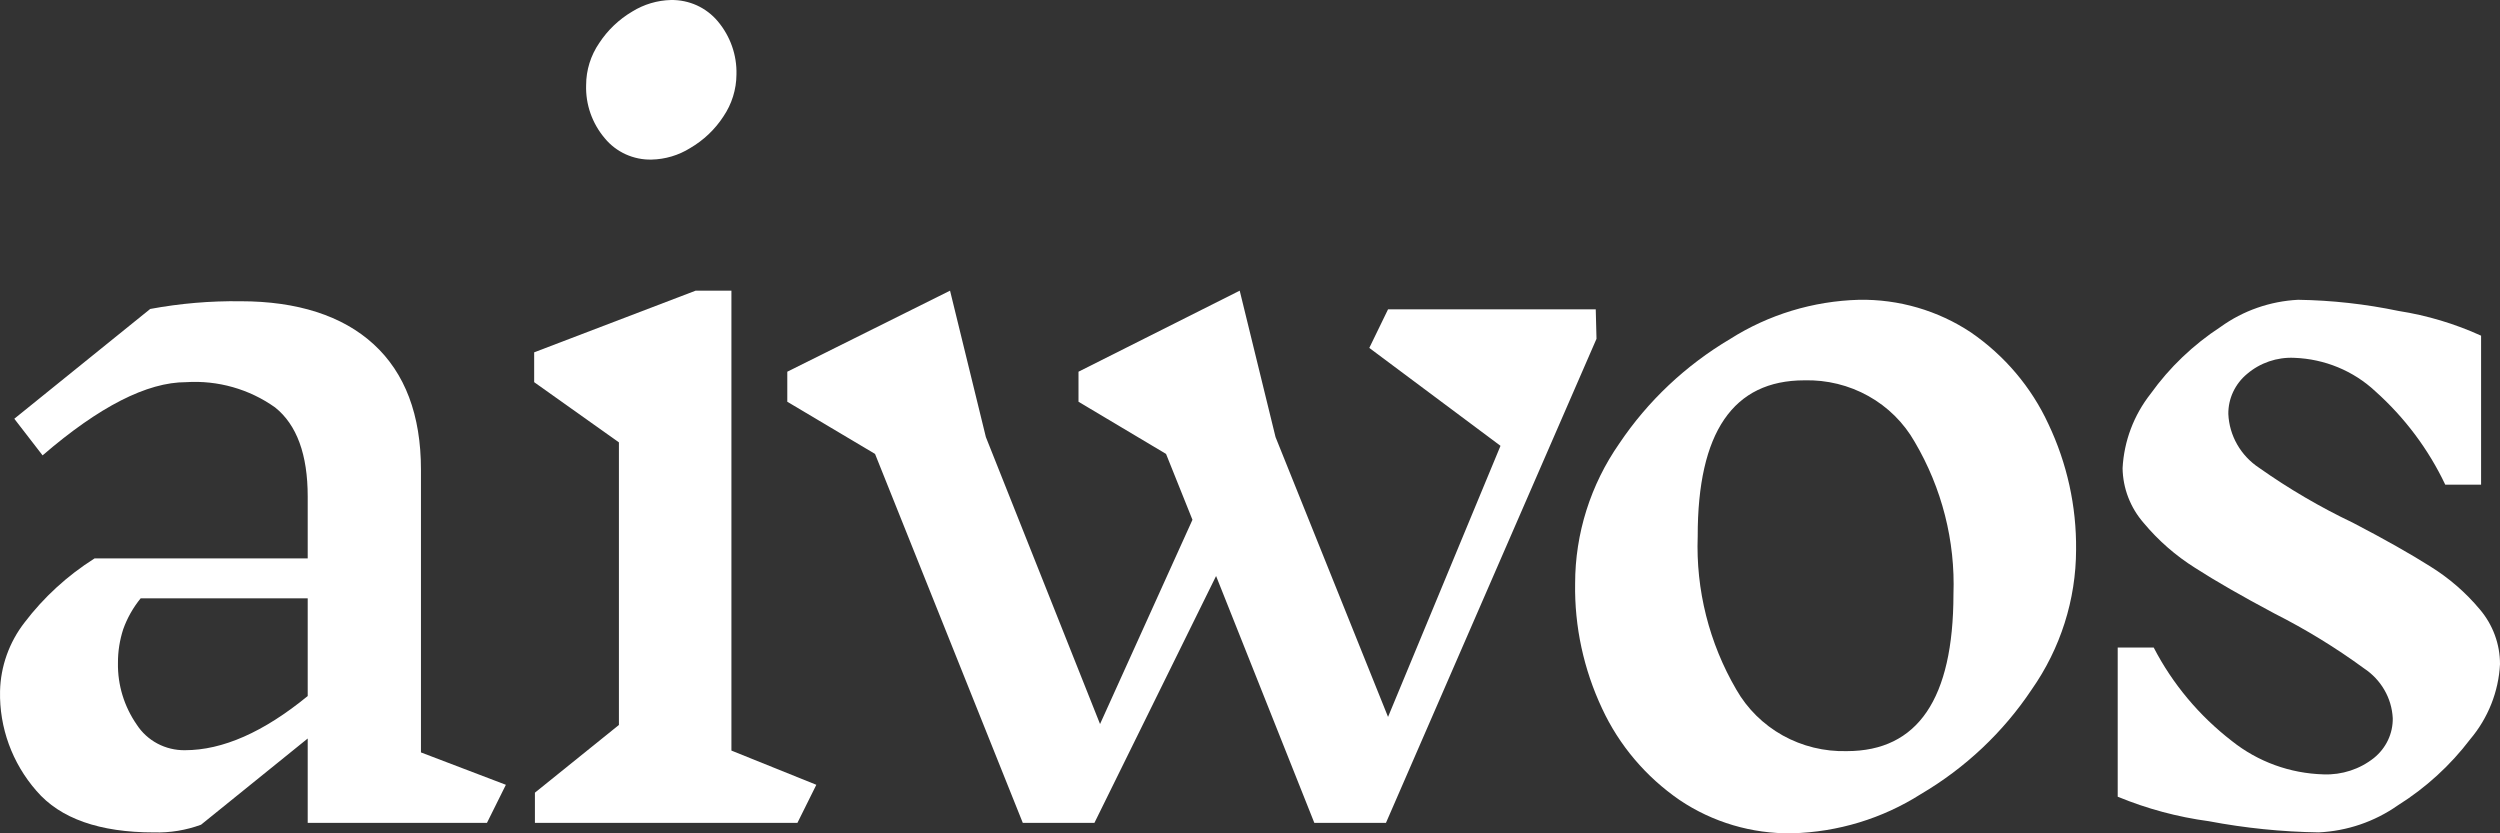 <?xml version="1.0" encoding="UTF-8"?> <svg xmlns="http://www.w3.org/2000/svg" width="60" height="20" viewBox="0 0 60 20" fill="none"><rect x="0" y="0" width="60" height="20" fill="#333333" stroke="none"/> <g clip-path="url(#clip0_118_49)"> <path d="M11.687 19.749H7.385V17.724L4.825 19.793C4.464 19.926 4.08 19.989 3.695 19.978C2.395 19.978 1.445 19.648 0.874 18.98C0.292 18.314 -0.018 17.462 0.001 16.587C0.015 15.991 0.221 15.414 0.59 14.939C1.051 14.333 1.62 13.812 2.269 13.402H7.385V11.917C7.385 10.911 7.124 10.195 6.602 9.778C5.984 9.338 5.228 9.123 4.465 9.172C3.529 9.172 2.381 9.758 1.022 10.929L0.343 10.05L3.605 7.415C4.321 7.282 5.049 7.22 5.778 7.23C7.128 7.23 8.217 7.573 8.969 8.263C9.72 8.952 10.103 9.958 10.103 11.271V18.058L12.141 18.835L11.687 19.749ZM7.385 16.705V14.36H3.376C3.195 14.582 3.053 14.833 2.957 15.102C2.872 15.365 2.829 15.639 2.831 15.914C2.822 16.44 2.98 16.955 3.281 17.39C3.404 17.581 3.575 17.737 3.777 17.845C3.98 17.953 4.207 18.008 4.438 18.005C5.343 18.005 6.326 17.572 7.385 16.705Z" fill="white"></path> <path d="M19.138 19.749H12.838V19.024L14.854 17.399V10.617L12.82 9.172V8.456L16.695 6.976H17.554V18.014L19.592 18.835L19.138 19.749ZM17.226 0.51C17.528 0.869 17.688 1.323 17.675 1.788C17.673 2.147 17.564 2.498 17.36 2.798C17.159 3.107 16.886 3.366 16.564 3.554C16.287 3.727 15.966 3.823 15.637 3.83C15.423 3.835 15.211 3.791 15.016 3.703C14.822 3.614 14.651 3.484 14.517 3.321C14.212 2.963 14.052 2.508 14.067 2.043C14.067 1.683 14.177 1.331 14.382 1.032C14.583 0.725 14.854 0.466 15.174 0.277C15.453 0.104 15.775 0.008 16.105 0C16.319 -0.003 16.531 0.041 16.725 0.129C16.919 0.218 17.09 0.348 17.226 0.51Z" fill="white"></path> <path d="M38.316 8.131L33.263 19.749H31.544L29.186 13.824L26.266 19.749H24.547L21.001 10.894L18.895 9.642V8.921L22.801 6.976L23.661 10.49L26.401 17.377L28.619 12.475L27.985 10.894L25.884 9.642V8.921L29.753 6.976L30.613 10.49L33.313 17.206L36.012 10.7L32.863 8.35L33.313 7.424H38.298L38.316 8.131Z" fill="white"></path> <path d="M47.301 7.977C48.111 8.534 48.752 9.292 49.16 10.173C49.61 11.12 49.837 12.152 49.826 13.195C49.824 14.393 49.452 15.563 48.759 16.551C48.078 17.572 47.169 18.43 46.1 19.059C45.178 19.645 44.108 19.971 43.009 19.999C42.045 20.014 41.102 19.734 40.309 19.2C39.5 18.643 38.858 17.884 38.45 17.004C38.008 16.063 37.786 15.038 37.803 14.004C37.803 12.805 38.173 11.634 38.864 10.643C39.548 9.624 40.457 8.767 41.524 8.135C42.446 7.55 43.516 7.225 44.615 7.195C45.572 7.178 46.51 7.452 47.301 7.977ZM40.745 12.87C40.698 14.157 41.019 15.432 41.672 16.551C41.934 17.01 42.319 17.39 42.786 17.651C43.254 17.911 43.785 18.041 44.323 18.027C46.027 18.027 46.88 16.772 46.883 14.263C46.929 12.982 46.606 11.714 45.952 10.604C45.691 10.145 45.307 9.764 44.84 9.504C44.374 9.244 43.843 9.114 43.306 9.128C41.596 9.128 40.742 10.375 40.745 12.87Z" fill="white"></path> <path d="M56.738 16.042C56.059 15.545 55.34 15.105 54.587 14.724C53.801 14.305 53.166 13.941 52.684 13.63C52.217 13.337 51.801 12.973 51.451 12.554C51.129 12.186 50.949 11.72 50.942 11.236C50.976 10.587 51.211 9.963 51.617 9.448C52.069 8.817 52.639 8.273 53.295 7.845C53.836 7.455 54.483 7.229 55.154 7.195C55.965 7.207 56.773 7.297 57.566 7.463C58.251 7.57 58.917 7.77 59.546 8.056V11.632H58.686C58.284 10.784 57.714 10.022 57.008 9.391C56.483 8.9 55.791 8.614 55.064 8.588C54.649 8.568 54.243 8.707 53.93 8.974C53.787 9.092 53.673 9.24 53.595 9.406C53.517 9.572 53.478 9.753 53.48 9.936C53.491 10.193 53.564 10.443 53.692 10.667C53.82 10.891 54 11.083 54.218 11.227C54.928 11.729 55.681 12.17 56.468 12.545C57.237 12.945 57.854 13.296 58.322 13.591C58.773 13.87 59.176 14.219 59.514 14.623C59.829 14.993 60.001 15.459 60 15.941C59.966 16.6 59.715 17.232 59.285 17.742C58.808 18.37 58.218 18.909 57.543 19.332C56.989 19.72 56.331 19.945 55.649 19.977C54.764 19.964 53.881 19.874 53.012 19.709C52.26 19.608 51.525 19.41 50.825 19.121V15.541H51.689C52.14 16.413 52.781 17.179 53.566 17.785C54.189 18.282 54.962 18.563 55.766 18.585C56.205 18.602 56.636 18.461 56.976 18.19C57.119 18.074 57.234 17.928 57.312 17.763C57.39 17.598 57.429 17.418 57.426 17.236C57.414 16.999 57.346 16.767 57.226 16.56C57.107 16.353 56.939 16.175 56.738 16.042Z" fill="white"></path> </g> <defs> <clipPath id="clip0_118_49"> <rect width="60" height="20" fill="white"></rect> </clipPath> </defs> </svg> 
